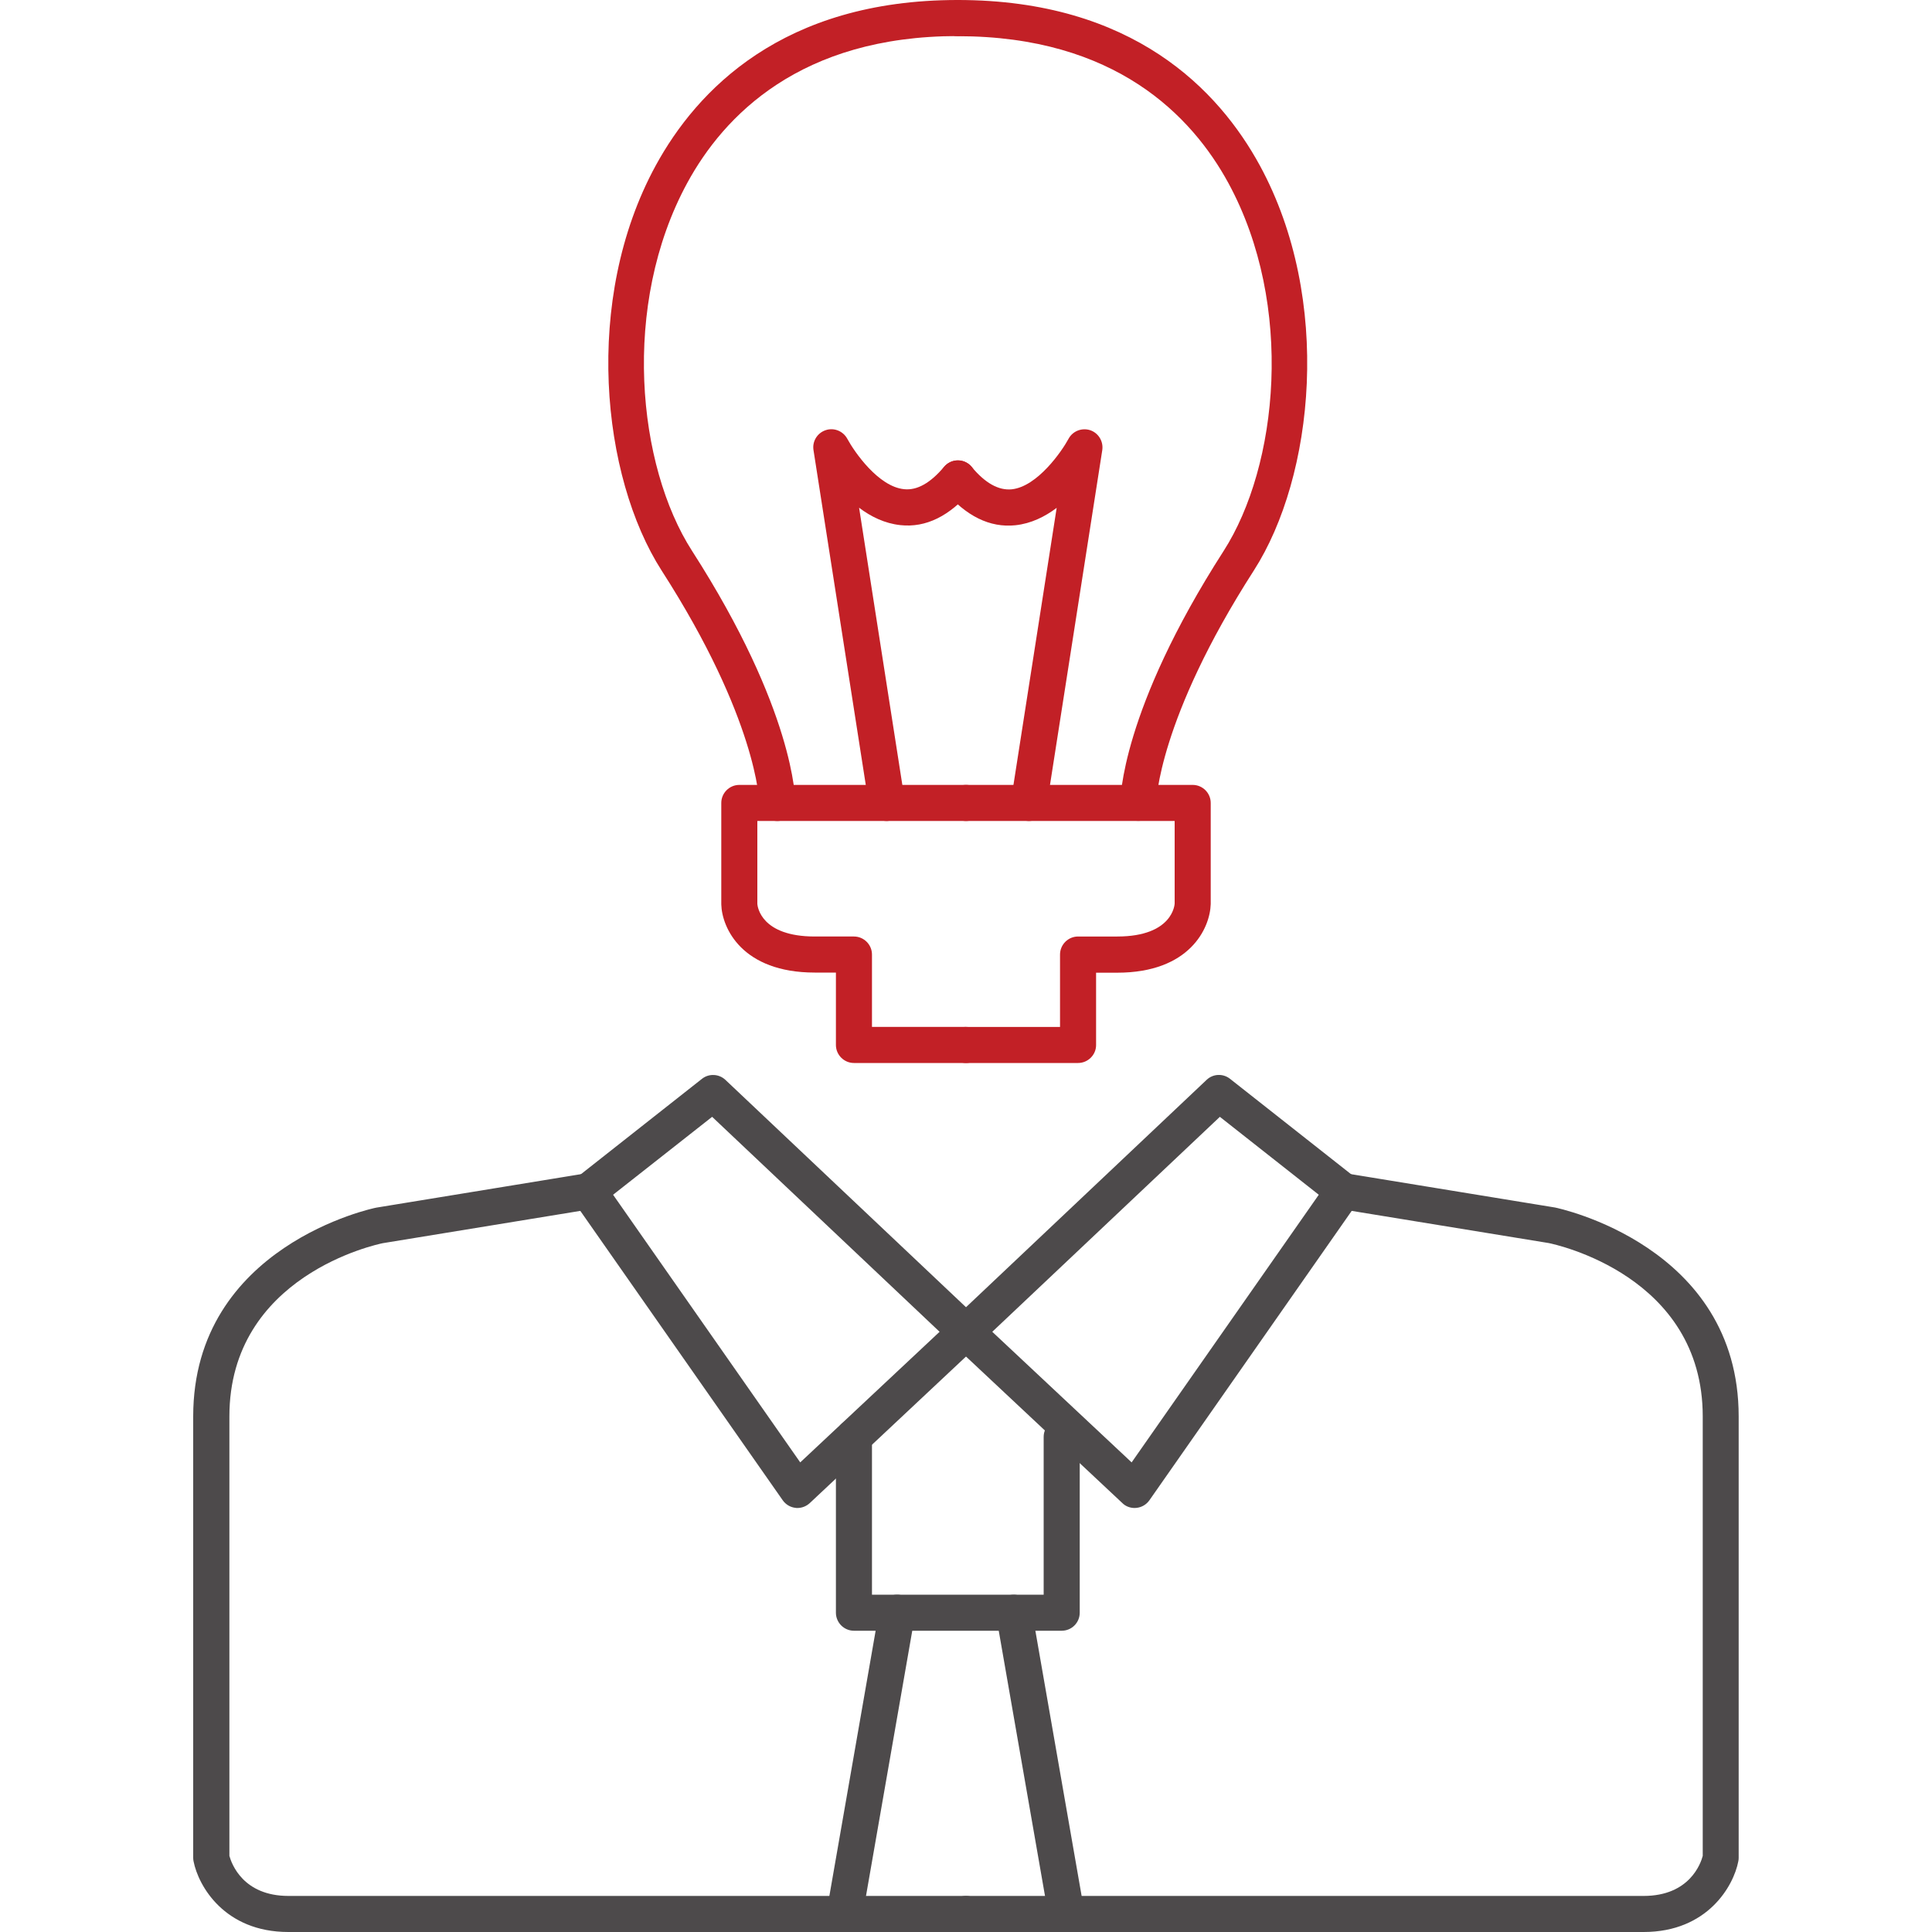 <?xml version="1.0" encoding="utf-8"?>
<!-- Generator: Adobe Illustrator 25.2.1, SVG Export Plug-In . SVG Version: 6.00 Build 0)  -->
<svg version="1.1" id="Layer_1" xmlns="http://www.w3.org/2000/svg" xmlns:xlink="http://www.w3.org/1999/xlink" x="0px" y="0px"
	 width="150px" height="150px" viewBox="0 0 150 150" style="enable-background:new 0 0 150 150;" xml:space="preserve">
<style type="text/css">
	.st0{fill:#4D4A4B;}
	.st1{fill:#C22026;}
</style>
<g>
	<g>
		<path class="st0" d="M88.09,117.08c-0.35,0-0.7-0.13-0.95-0.38l-13.09-12.27c-0.28-0.26-0.44-0.63-0.44-1.02
			c0-0.39,0.16-0.76,0.44-1.02l19.63-18.55c0.5-0.48,1.28-0.51,1.82-0.08l9.67,7.62c0.58,0.46,0.71,1.3,0.28,1.91l-16.21,23.19
			c-0.23,0.33-0.6,0.55-1,0.59C88.18,117.07,88.13,117.08,88.09,117.08z M77.04,103.4l10.82,10.14l14.53-20.78l-7.68-6.05
			L77.04,103.4z"/>
	</g>
	<g>
		<path class="st0" d="M127.61,150H75c-0.77,0-1.4-0.63-1.4-1.4c0-0.77,0.63-1.4,1.4-1.4h52.61c3.57,0,4.44-2.53,4.59-3.11v-34.12
			c0-10.94-11.47-13.36-11.96-13.46l-16.17-2.64c-0.76-0.12-1.28-0.85-1.16-1.61c0.12-0.76,0.84-1.28,1.61-1.16l16.21,2.65
			c0.19,0.04,14.26,2.95,14.26,16.22v34.28c0,0.09-0.01,0.18-0.03,0.27C134.6,146.41,132.58,150,127.61,150z M133.6,144.25h0.02
			H133.6z"/>
	</g>
	<g>
		<path class="st0" d="M61.91,117.08c-0.05,0-0.1,0-0.14-0.01c-0.4-0.04-0.77-0.26-1-0.59L44.55,93.29
			c-0.43-0.61-0.3-1.45,0.28-1.91l9.67-7.62c0.54-0.43,1.32-0.39,1.82,0.08l19.63,18.55c0.28,0.27,0.44,0.64,0.44,1.02
			c0,0.39-0.16,0.76-0.44,1.02L62.87,116.7C62.61,116.94,62.27,117.08,61.91,117.08z M47.6,92.76l14.53,20.78l10.82-10.14
			L55.29,86.71L47.6,92.76z"/>
	</g>
	<g>
		<path class="st0" d="M75,150H22.39c-4.97,0-6.99-3.59-7.36-5.48c-0.02-0.09-0.03-0.18-0.03-0.27v-34.28
			c0-13.27,14.07-16.19,14.22-16.21l16.26-2.66c0.76-0.12,1.48,0.4,1.61,1.16c0.12,0.76-0.39,1.49-1.16,1.61l-16.21,2.65
			c-0.44,0.09-11.91,2.51-11.91,13.45v34.12c0.17,0.61,1.06,3.11,4.59,3.11H75c0.77,0,1.4,0.63,1.4,1.4
			C76.4,149.37,75.77,150,75,150z"/>
	</g>
	<g>
		<path class="st0" d="M82.43,126.61H66.3c-0.77,0-1.4-0.63-1.4-1.4v-13.65c0-0.77,0.63-1.4,1.4-1.4c0.77,0,1.4,0.63,1.4,1.4v12.25
			h13.33v-12.25c0-0.77,0.63-1.4,1.4-1.4s1.4,0.63,1.4,1.4v13.65C83.83,125.99,83.2,126.61,82.43,126.61z"/>
	</g>
	<g>
		<path class="st0" d="M65.57,150c-0.08,0-0.16-0.01-0.24-0.02c-0.76-0.13-1.27-0.86-1.14-1.62l4.08-23.39
			c0.13-0.76,0.85-1.27,1.62-1.14c0.76,0.13,1.27,0.86,1.14,1.62l-4.08,23.39C66.82,149.52,66.23,150,65.57,150z"/>
	</g>
	<g>
		<path class="st0" d="M82.8,150c-0.67,0-1.26-0.48-1.38-1.16l-4.08-23.39c-0.13-0.76,0.38-1.49,1.14-1.62
			c0.76-0.12,1.48,0.38,1.62,1.14l4.08,23.39c0.13,0.76-0.38,1.49-1.14,1.62C82.96,149.99,82.88,150,82.8,150z"/>
	</g>
	<g>
		<path class="st1" d="M60.35,63.74C60.35,63.74,60.35,63.74,60.35,63.74c-0.78,0-1.4-0.63-1.4-1.4c0-0.1-0.16-6.5-7.58-18.04
			c-4.67-7.28-6.13-21.03-0.47-31.43C54.1,7,60.76,0,74.36,0c0.77,0,1.4,0.63,1.4,1.4s-0.63,1.4-1.4,1.4c-12.23,0-18.17,6.2-21,11.4
			c-5.16,9.49-3.87,21.98,0.37,28.57c7.96,12.39,8.02,19.27,8.02,19.56C61.74,63.11,61.12,63.74,60.35,63.74z"/>
	</g>
	<g>
		<path class="st1" d="M88.38,63.73C88.38,63.73,88.38,63.73,88.38,63.73c-0.77,0-1.39-0.62-1.4-1.39c0-0.29,0.06-7.17,8.02-19.56
			c4.23-6.59,5.53-19.08,0.37-28.57c-2.83-5.2-8.77-11.4-21-11.4c-0.77,0-1.4-0.63-1.4-1.4S73.59,0,74.36,0
			c13.61,0,20.27,7,23.46,12.86c5.66,10.41,4.2,24.15-0.47,31.43c-7.44,11.58-7.58,17.98-7.58,18.04
			C89.77,63.11,89.15,63.73,88.38,63.73z"/>
	</g>
	<g>
		<path class="st1" d="M75,82.53h-8.7c-0.77,0-1.4-0.63-1.4-1.4v-5.62h-1.64c-5.64,0-7.21-3.46-7.26-5.29v-7.88
			c0-0.77,0.63-1.4,1.4-1.4H75c0.77,0,1.4,0.63,1.4,1.4s-0.63,1.4-1.4,1.4H58.8v6.45c0.02,0.2,0.28,2.52,4.46,2.52h3.04
			c0.77,0,1.4,0.63,1.4,1.4v5.62H75c0.77,0,1.4,0.63,1.4,1.4C76.4,81.9,75.77,82.53,75,82.53z"/>
	</g>
	<g>
		<path class="st1" d="M83.7,82.53H75c-0.77,0-1.4-0.63-1.4-1.4c0-0.77,0.63-1.4,1.4-1.4h7.3v-5.62c0-0.77,0.63-1.4,1.4-1.4h3.04
			c4.35,0,4.46-2.53,4.46-2.56l0-6.41H75c-0.77,0-1.4-0.63-1.4-1.4s0.63-1.4,1.4-1.4h17.6c0.77,0,1.4,0.63,1.4,1.4v7.85
			c-0.05,1.86-1.62,5.33-7.26,5.33H85.1v5.62C85.1,81.9,84.47,82.53,83.7,82.53z"/>
	</g>
	<g>
		<path class="st1" d="M68.85,63.74c-0.68,0-1.27-0.49-1.38-1.19l-4.31-27.6c-0.11-0.68,0.29-1.33,0.94-1.55
			c0.64-0.22,1.35,0.06,1.68,0.66c0.55,1.02,2.41,3.72,4.41,3.92c1.01,0.11,2.05-0.48,3.11-1.74c0.5-0.59,1.38-0.67,1.97-0.17
			c0.59,0.5,0.67,1.38,0.17,1.98c-1.69,2.01-3.55,2.94-5.54,2.72c-1.21-0.13-2.29-0.66-3.2-1.35l3.54,22.69
			c0.12,0.76-0.4,1.48-1.17,1.6C69,63.73,68.92,63.74,68.85,63.74z"/>
	</g>
	<g>
		<path class="st1" d="M79.88,63.74c-0.07,0-0.14-0.01-0.22-0.02c-0.76-0.12-1.28-0.84-1.16-1.6l3.54-22.69
			c-0.92,0.69-1.99,1.22-3.2,1.35c-1.99,0.21-3.85-0.71-5.54-2.72c-0.5-0.59-0.42-1.48,0.17-1.98c0.59-0.5,1.47-0.42,1.97,0.17
			c1.05,1.26,2.09,1.84,3.11,1.74c2-0.21,3.9-2.97,4.41-3.92c0.32-0.6,1.03-0.88,1.68-0.67c0.65,0.22,1.04,0.87,0.94,1.55
			l-4.31,27.6C81.15,63.24,80.55,63.74,79.88,63.74z"/>
	</g>
</g>
</svg>
